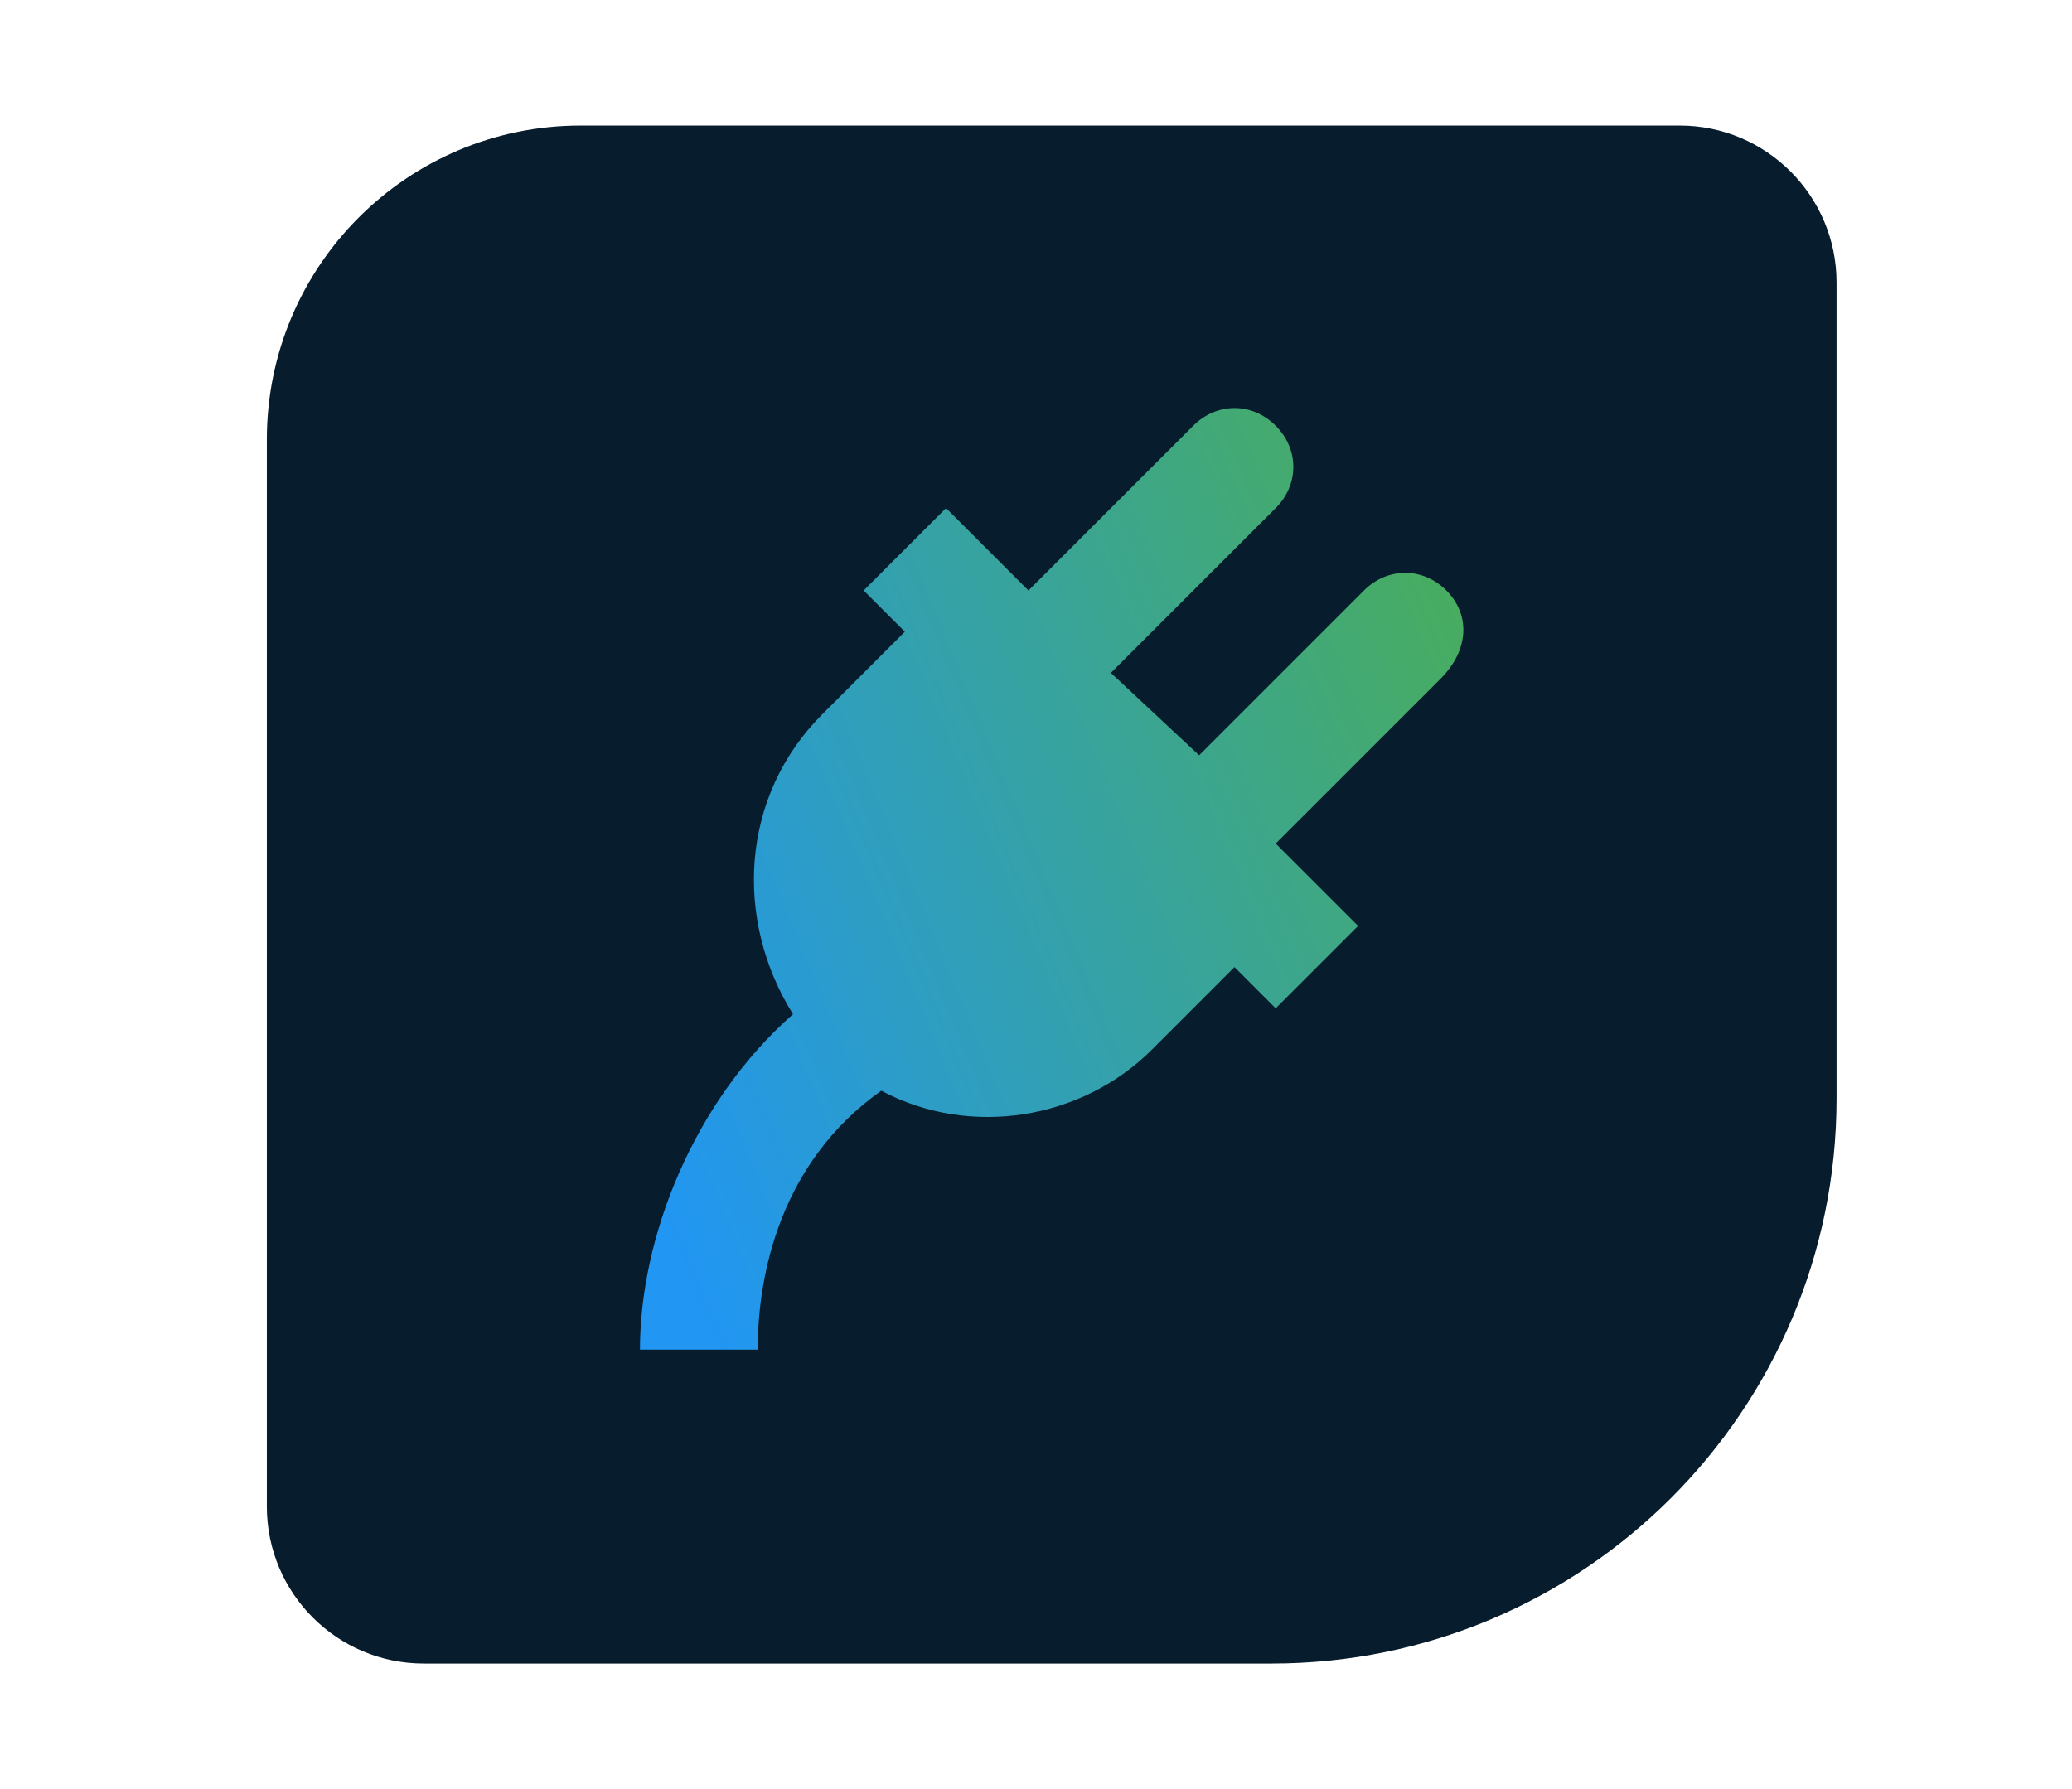 <svg width="66" height="57" viewBox="0 0 66 57" fill="none" xmlns="http://www.w3.org/2000/svg">
<g filter="url(#filter0_d_257_1479)">
<path d="M58.5 35C58.5 44.941 50.441 53 40.5 53L13.5 53C10.739 53 8.5 50.761 8.5 48L8.5 14C8.5 8.477 12.977 4 18.5 4L53.5 4C56.261 4 58.5 6.239 58.5 9L58.5 35Z" fill="#071C2D"/>
</g>
<g clip-path="url(#clip0_257_1479)">
<path d="M46.072 18.813C45.322 18.063 44.197 18.063 43.447 18.813L38.197 24.063L35.385 21.438L40.635 16.188C41.385 15.438 41.385 14.313 40.635 13.563C39.885 12.813 38.76 12.813 38.01 13.563L32.76 18.813L30.135 16.188L27.51 18.813L28.822 20.126L26.197 22.751C23.572 25.376 23.385 29.313 25.26 32.313C22.072 35.126 20.385 39.438 20.385 43.001H24.135C24.135 40.563 24.885 37.001 28.072 34.751C30.885 36.251 34.447 35.688 36.697 33.438L39.322 30.813L40.635 32.126L43.26 29.501L40.635 26.876L45.885 21.626C46.822 20.688 46.822 19.563 46.072 18.813Z" fill="url(#paint0_linear_257_1479)"/>
</g>
<defs>
<filter id="filter0_d_257_1479" x="4.5" y="0" width="58" height="57" filterUnits="userSpaceOnUse" color-interpolation-filters="sRGB">
<feFlood flood-opacity="0" result="BackgroundImageFix"/>
<feColorMatrix in="SourceAlpha" type="matrix" values="0 0 0 0 0 0 0 0 0 0 0 0 0 0 0 0 0 0 127 0" result="hardAlpha"/>
<feOffset/>
<feGaussianBlur stdDeviation="2"/>
<feComposite in2="hardAlpha" operator="out"/>
<feColorMatrix type="matrix" values="0 0 0 0 0 0 0 0 0 0 0 0 0 0 0 0 0 0 0.25 0"/>
<feBlend mode="normal" in2="BackgroundImageFix" result="effect1_dropShadow_257_1479"/>
<feBlend mode="normal" in="SourceGraphic" in2="effect1_dropShadow_257_1479" result="shape"/>
</filter>
<linearGradient id="paint0_linear_257_1479" x1="20.384" y1="37.475" x2="53.231" y2="23.784" gradientUnits="userSpaceOnUse">
<stop stop-color="#2196F3"/>
<stop offset="0.967" stop-color="#4CAF50"/>
</linearGradient>
<clipPath id="clip0_257_1479">
<rect width="40" height="40" fill="white" transform="translate(13.5 8)"/>
</clipPath>
</defs>
</svg>
